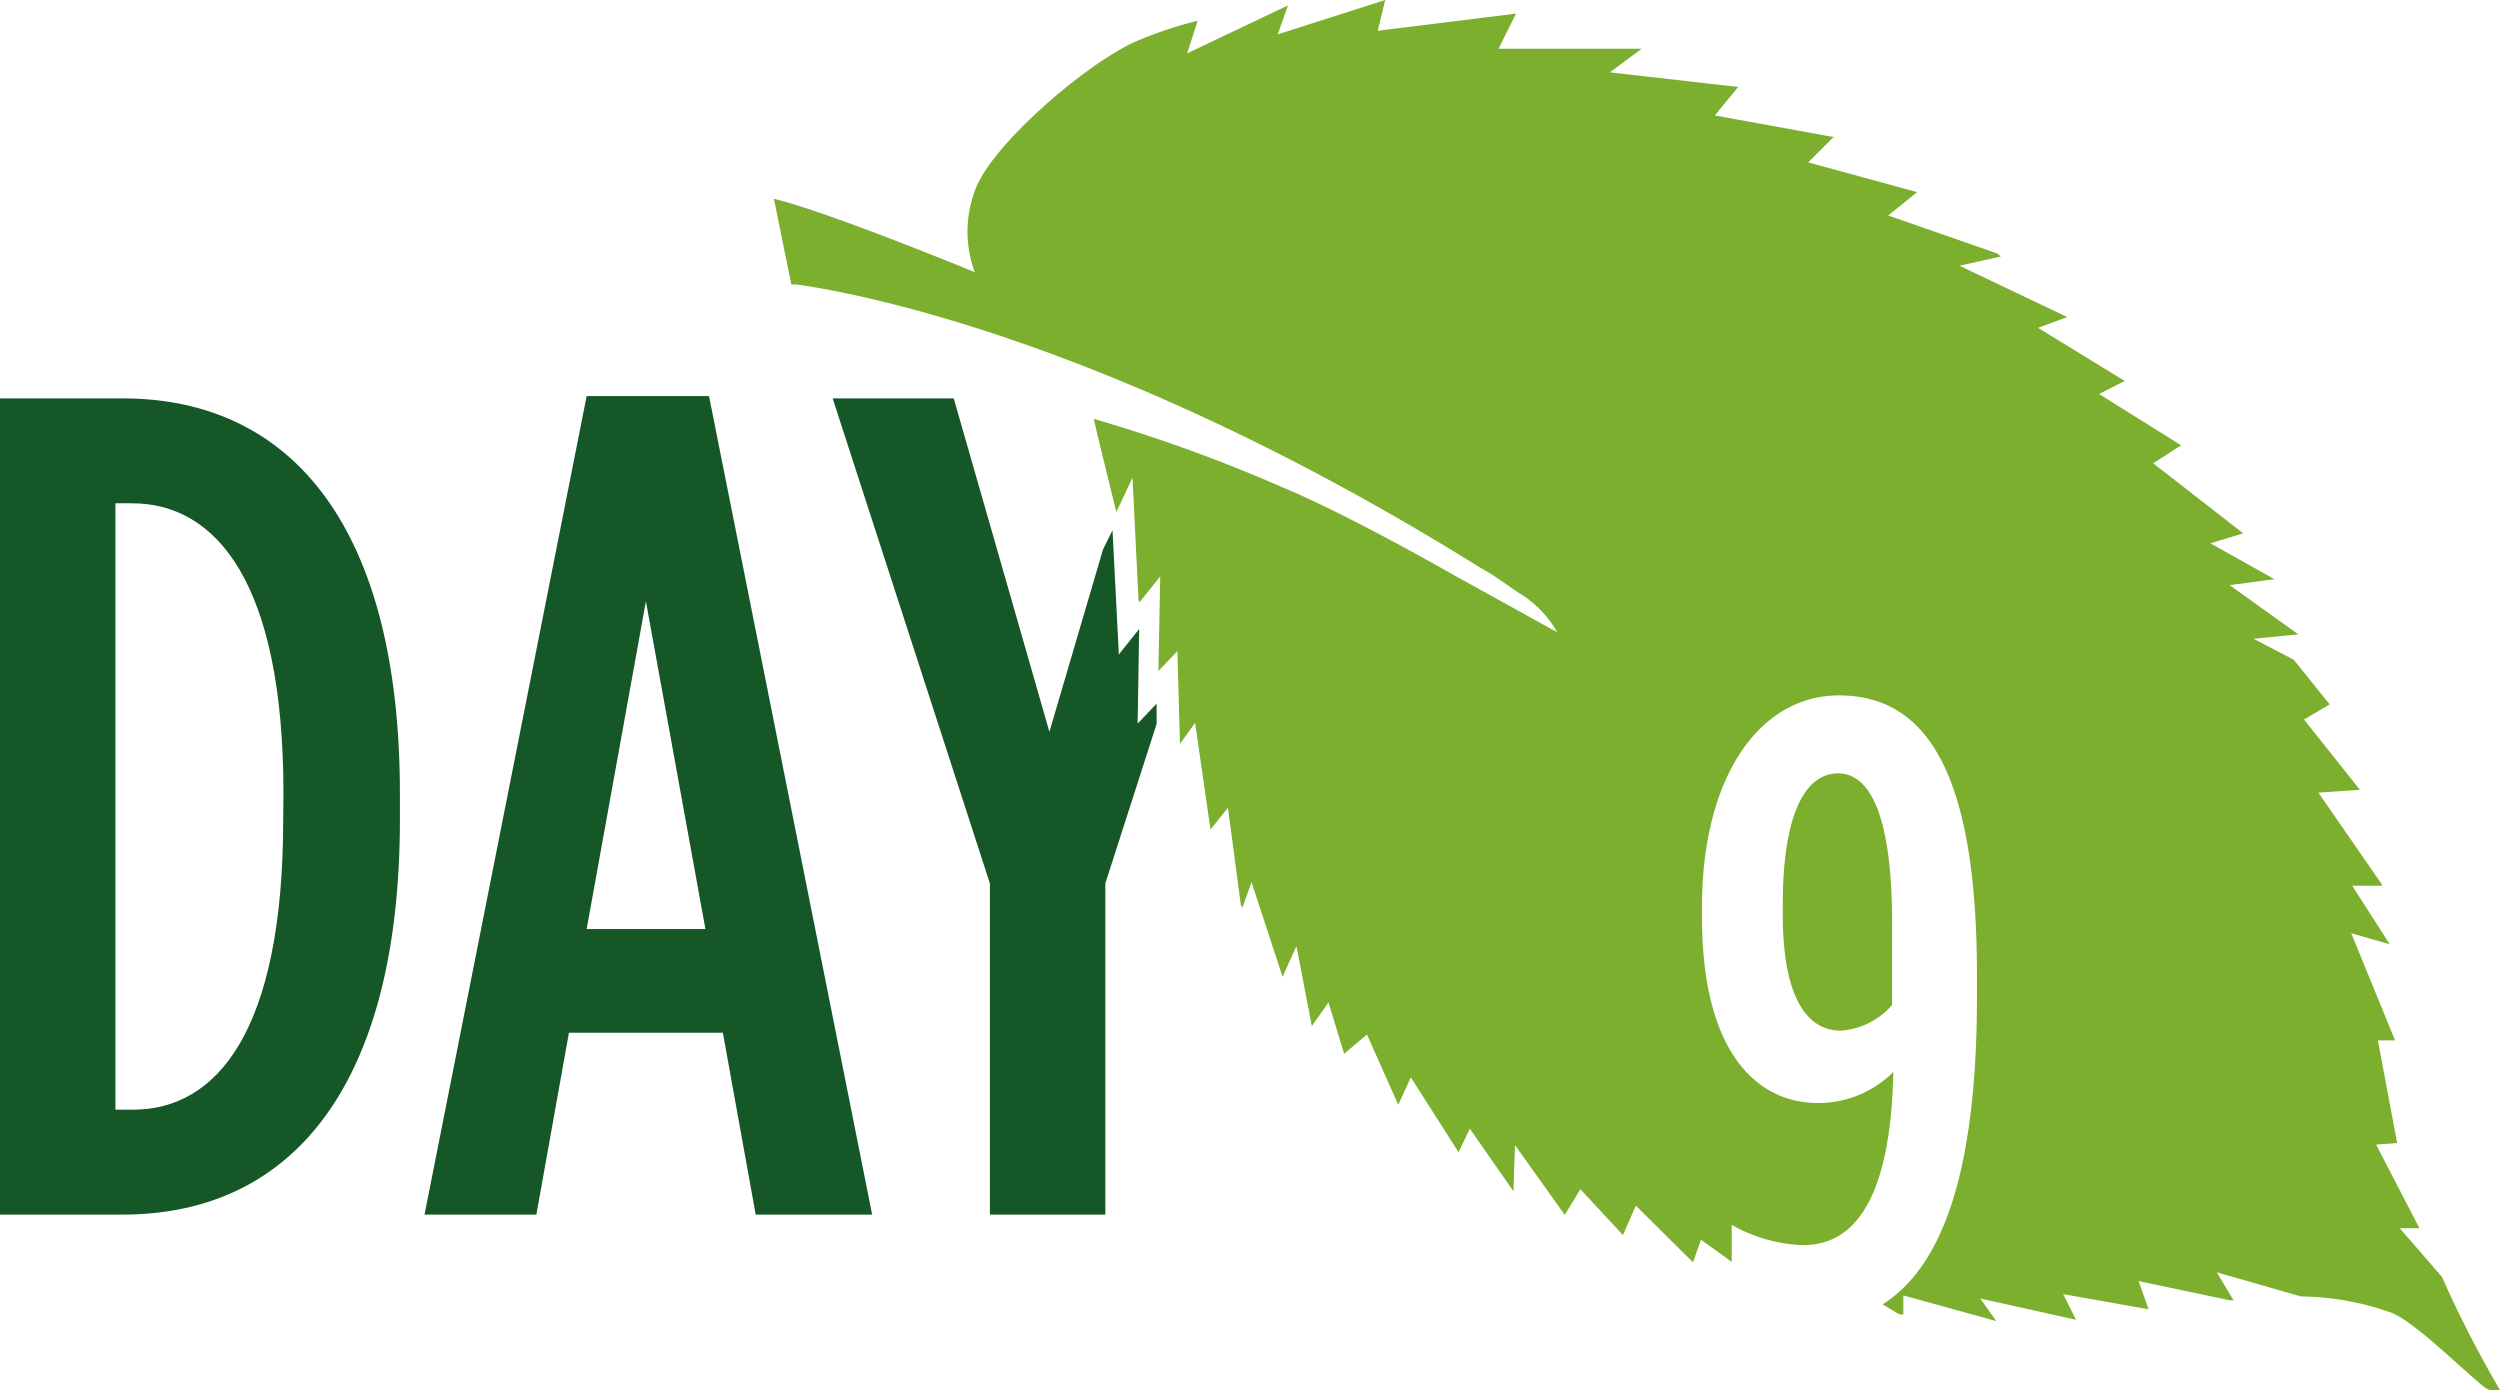 <svg id="Group_2653" data-name="Group 2653" xmlns="http://www.w3.org/2000/svg" viewBox="0 0 97.46 54.19"><defs><style>.cls-1{fill:#165728;}.cls-2{fill:#7baf2d;}</style></defs><title>Artboard 1 copy 8</title><path id="Path_4151" data-name="Path 4151" class="cls-1" d="M43,21.42l-2.09,7.11-3.73-13H32.46l6.13,18.91V47.35h4.5V34.44l2-6.22,0-.79-.74.78v-.05l.06-3.64-.8,1,0-.15-.24-4.7ZM34,47.35,27.64,15.44H22.87L16.55,47.35h4.36l1.27-7.09h6l1.28,7.09ZM27.5,36.22H22.87l2.31-12.78ZM15.59,31.94v-1c0-10.22-4.09-15.41-10.82-15.41H0V47.35H4.77c6.73,0,10.82-5.18,10.82-15.41m-4.55,0c0,8.27-2.59,11.32-5.86,11.32H4.5V19.62h.64c3.27,0,5.91,3.05,5.91,11.32Z"/><path class="cls-2" d="M95.2,49.78h0l-1.65-1.9h.77l-1.69-3.26.82-.06-.75-4,.67,0-1.71-4.18,1.5.43L91.7,34.53l1.15,0s0,0,0-.06l-2.47-3.57L92,30.79l-2.18-2.74,1-.59-1.4-1.74-1.57-.82,1.75-.17-2.68-1.92,1.75-.23-2.5-1.4,1.28-.39-3.51-2.73,1.09-.7-3.2-2,1-.51-3.38-2.07,1.14-.42v0l-4.2-2L78,10l-.14-.12L73.61,8.4l1.13-.91L70.49,6.33l1-1-.08,0-4.56-.83.91-1.11-5-.57L64,1.9l-5.58,0L59.1.53l-5.39.67L54,0,49.81,1.34l.4-1.13L46.28,2.08,46.69.81a15.51,15.51,0,0,0-2.49.84c-1.94.91-5.31,3.83-6.1,5.55A4.57,4.57,0,0,0,38,10.61s-5.73-2.36-7.83-2.86l.68,3.34h.05l.14,0h0c1.47.2,11.86,1.8,26.68,11.05.67.36,1.13.76,1.71,1.11a4.28,4.28,0,0,1,1.28,1.4l-4.14-2.29S52.54,20.05,50,19a59.85,59.85,0,0,0-7.36-2.67c.23,1,.53,2.21.88,3.63l.63-1.34.23,4.69c0,.05,0,.1.05.16l.8-1-.07,3.64,0,.05.74-.78L46,29l0,0,.59-.82.6,4.16.68-.85.5,3.77.06.13.36-1L50,38.08l.54-1.2L51.14,40l.65-.92.61,2,.89-.75,1.22,2.74L55,42l1.86,2.92L57.3,44,59,46.44l.06-1.8L61,47.36l.61-1,1.66,1.79.5-1.15L66,49.21l.31-.88,1.2.86V47.75a6,6,0,0,0,2.78.79c2.09,0,3.42-1.95,3.52-6.75A4.14,4.14,0,0,1,70.87,43c-2.29,0-4.52-1.85-4.52-7.26v-.38c0-5.1,2.26-8.25,5.34-8.25,3.36,0,5.38,2.91,5.38,10.92v.82c0,7.09-1.45,10.59-3.68,12l.66.39.15,0v-.74l3.62,1-.62-.88,3.73.83-.5-1,3.33.59-.39-1.1,3.55.75.15,0-.65-1.09,3.28.94a10.77,10.77,0,0,1,3.51.63c.88.33,2.62,2.07,3.57,2.85.46.36.67.15.67.15A42.7,42.7,0,0,1,95.2,49.78Z"/><path class="cls-2" d="M71.66,30.15c-1.37,0-2.16,1.78-2.16,5.1v.41c0,3.32,1,4.52,2.26,4.52a2.93,2.93,0,0,0,2-1V36.35C73.81,31.69,72.86,30.15,71.66,30.15Z"/></svg>